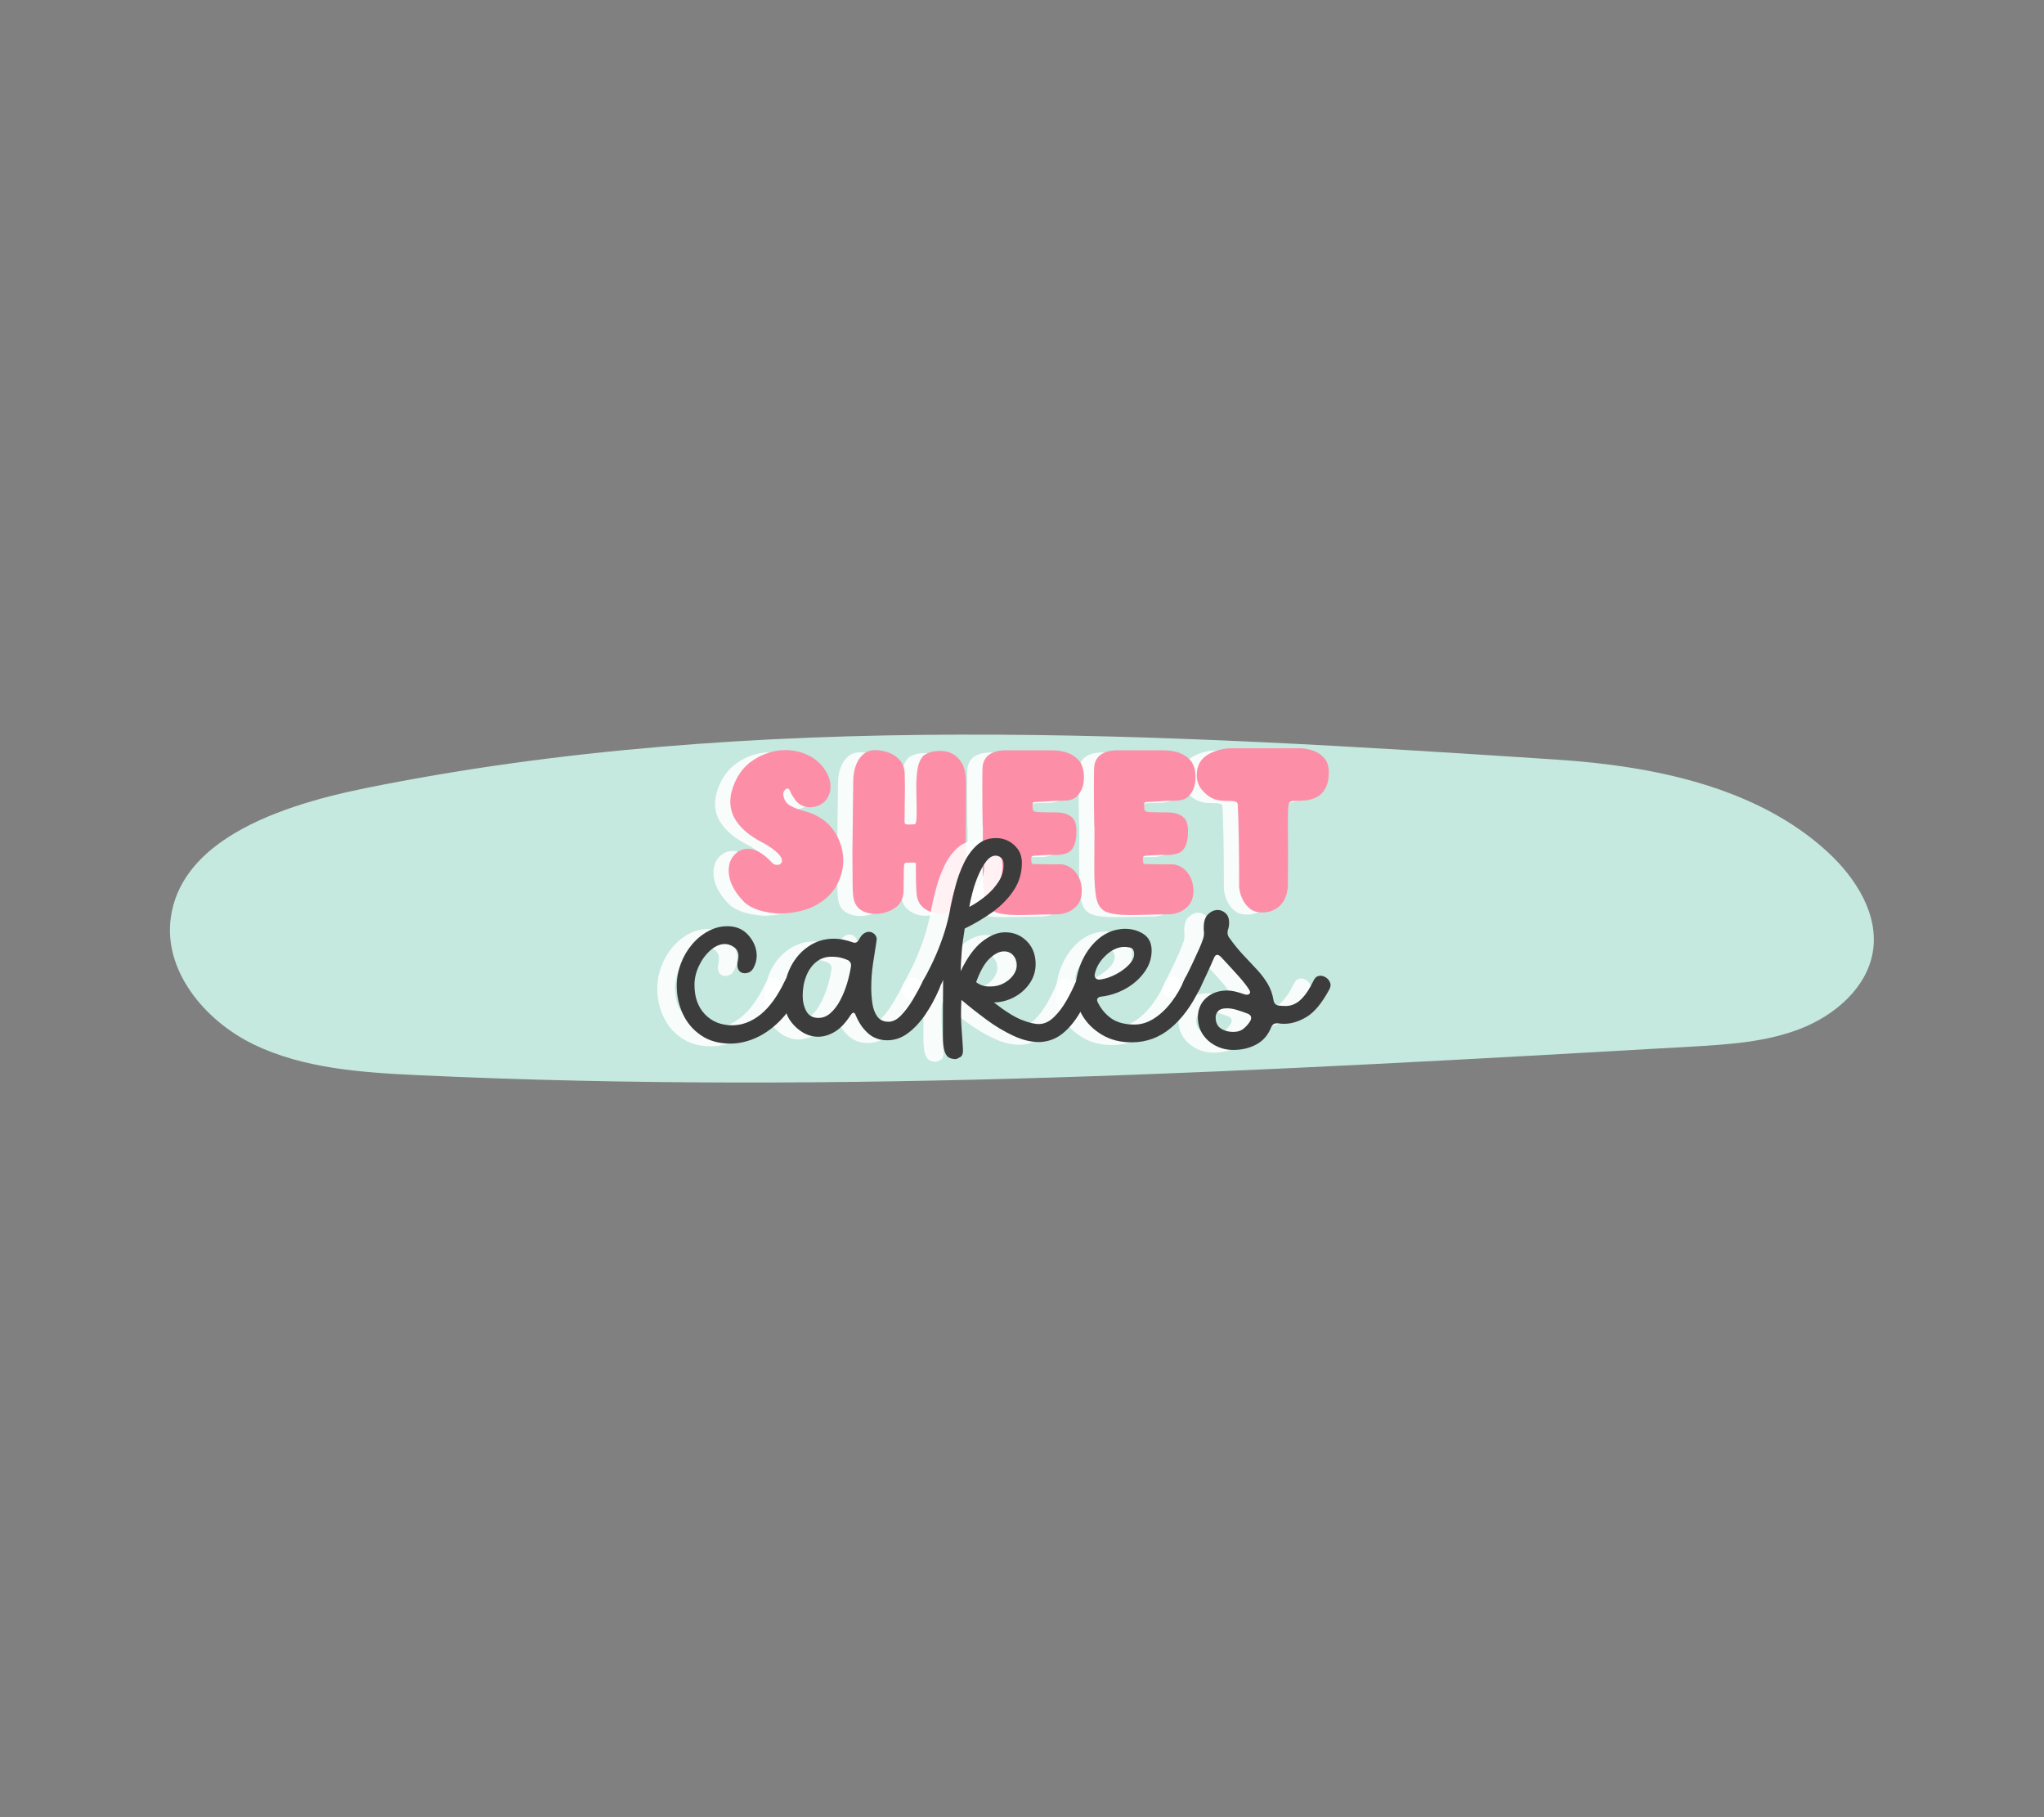 <svg version="1.2" preserveAspectRatio="xMidYMid meet" height="960" viewBox="0 0 810 720" zoomAndPan="magnify" width="1080" xmlns:xlink="http://www.w3.org/1999/xlink" xmlns="http://www.w3.org/2000/svg"><rect x="0" y="0" width="810" height="720" fill="#808080" stroke="none"/><defs><clipPath id="f1adc51528"><path d="M 67.07 291.062 L 742.82 291.062 L 742.82 429 L 67.07 429 Z M 67.07 291.062"></path></clipPath></defs><g id="cdfdc2fc86"><g clip-path="url(#f1adc51528)" clip-rule="nonzero"><path d="M 90.25 331.828 C 105.617 321.852 126.375 316 144.953 312.254 C 298.949 281.086 460.66 290.684 617.059 300.984 C 655.773 303.52 696.457 312.039 724.199 337.516 C 735.633 348.031 744.719 362.617 742.129 377.418 C 739.703 391.25 727.438 402.113 713.66 407.531 C 699.883 412.953 684.648 413.867 669.711 414.73 C 501.855 424.301 333.566 433.898 165.605 426 C 143.309 424.949 120.281 423.414 100.465 413.789 C 80.652 404.164 64.77 384.293 67.684 363.559 C 69.598 349.836 78.305 339.566 90.25 331.828 Z M 90.25 331.828" style="stroke:none;fill-rule:nonzero;fill:#c5e8df;fill-opacity:1;"></path></g><g style="fill:#ffffff;fill-opacity:0.878;"><g transform="translate(282.246, 361.67)"><path d="M 20.422 1.188 C 26.305 1.031 31.125 -0.055 34.875 -2.078 C 38.633 -4.109 41.406 -6.723 43.188 -9.922 C 44.977 -13.129 45.875 -16.441 45.875 -19.859 C 45.875 -23.805 44.77 -27.539 42.562 -31.062 C 39.883 -35.258 35.785 -38.07 30.266 -39.5 C 28.328 -39.969 26.516 -40.676 24.828 -41.625 C 23.148 -42.57 22.234 -44.145 22.078 -46.344 C 22.129 -46.875 22.336 -47.348 22.703 -47.766 C 23.066 -48.191 23.438 -48.406 23.812 -48.406 C 24.281 -48.301 24.645 -47.879 24.906 -47.141 C 25.164 -46.398 25.82 -45.297 26.875 -43.828 C 28.301 -41.93 30.273 -40.984 32.797 -40.984 C 34.211 -40.984 35.562 -41.328 36.844 -42.016 C 38.133 -42.703 39.117 -43.688 39.797 -44.969 C 40.484 -46.258 40.828 -47.613 40.828 -49.031 C 40.828 -51.188 40.18 -53.301 38.891 -55.375 C 37.609 -57.445 35.891 -59.195 33.734 -60.625 C 30.422 -62.613 26.82 -63.609 22.938 -63.609 C 18.469 -63.609 14.195 -62.27 10.125 -59.594 C 6.051 -56.914 3.227 -52.816 1.656 -47.297 C 1.289 -45.828 1.109 -44.461 1.109 -43.203 C 1.109 -36.629 5.625 -31.082 14.656 -26.562 C 15.656 -25.988 16.344 -25.566 16.719 -25.297 C 19.969 -23.098 21.594 -21.258 21.594 -19.781 C 21.594 -19.258 21.395 -18.852 21 -18.562 C 20.613 -18.27 20.156 -18.125 19.625 -18.125 C 18.844 -18.125 18.133 -18.469 17.5 -19.156 C 14.133 -22.727 11.035 -24.516 8.203 -24.516 C 6.047 -24.516 4.219 -23.711 2.719 -22.109 C 1.219 -20.504 0.469 -18.414 0.469 -15.844 C 0.469 -11.75 2.52 -7.598 6.625 -3.391 C 9.039 -1.18 12.613 0.234 17.344 0.859 C 19.07 1.078 20.098 1.188 20.422 1.188 Z M 20.422 1.188" style="stroke:none"></path></g></g><g style="fill:#ffffff;fill-opacity:0.878;"><g transform="translate(329.385, 361.67)"><path d="M 11.594 1.266 C 14.113 1.266 16.516 0.582 18.797 -0.781 C 21.086 -2.156 22.363 -4.336 22.625 -7.328 C 22.676 -9.898 22.703 -12.051 22.703 -13.781 C 22.703 -15.52 22.738 -16.82 22.812 -17.688 C 22.895 -18.562 23.145 -19 23.562 -19 L 26.406 -19.078 C 26.875 -19.078 27.176 -19.035 27.312 -18.953 C 27.445 -18.879 27.516 -18.738 27.516 -18.531 L 27.516 -15.844 C 27.516 -11.27 27.645 -7.93 27.906 -5.828 C 28.32 -3.516 29.445 -1.766 31.281 -0.578 C 33.125 0.598 35.176 1.188 37.438 1.188 C 39.02 1.188 40.57 0.844 42.094 0.156 C 45.457 -1.312 47.141 -3.961 47.141 -7.797 C 47.141 -16.578 47.191 -23.754 47.297 -29.328 C 47.348 -34.055 47.375 -41.125 47.375 -50.531 C 47.375 -53.895 46.848 -56.492 45.797 -58.328 C 43.91 -61.641 40.992 -63.297 37.047 -63.297 C 35.473 -63.297 34.066 -63.07 32.828 -62.625 C 31.598 -62.176 30.742 -61.691 30.266 -61.172 C 29.109 -59.703 28.383 -57.875 28.094 -55.688 C 27.812 -53.508 27.672 -51.422 27.672 -49.422 L 27.828 -38.938 C 27.828 -35.789 27.562 -34.219 27.031 -34.219 L 24.594 -34.125 C 23.852 -34.125 23.406 -34.219 23.25 -34.406 C 23.094 -34.594 23.016 -34.973 23.016 -35.547 L 23.172 -48.953 L 23.094 -53.844 C 23.094 -56.156 22.488 -58.031 21.281 -59.469 C 20.07 -60.914 18.562 -61.969 16.75 -62.625 C 14.938 -63.281 13.133 -63.609 11.344 -63.609 C 8.82 -63.609 6.773 -62.52 5.203 -60.344 C 3.629 -58.164 2.789 -55.234 2.688 -51.547 L 2.359 -22.625 C 2.41 -19.414 2.438 -15.523 2.438 -10.953 C 2.438 -8.328 2.566 -6.273 2.828 -4.797 C 3.098 -3.328 3.758 -2.047 4.812 -0.953 C 6.539 0.523 8.801 1.266 11.594 1.266 Z M 11.594 1.266" style="stroke:none"></path></g></g><g style="fill:#ffffff;fill-opacity:0.878;"><g transform="translate(380.938, 361.67)"><path d="M 16.469 1.734 C 18.727 1.734 21.383 1.68 24.438 1.578 C 26.645 1.523 29.086 1.484 31.766 1.453 C 34.441 1.43 36.766 0.617 38.734 -0.984 C 40.711 -2.586 41.703 -4.832 41.703 -7.719 C 41.703 -10.613 40.953 -13.031 39.453 -14.969 C 37.953 -16.914 36.047 -18.047 33.734 -18.359 C 28.953 -18.359 25.195 -18.391 22.469 -18.453 C 22.102 -18.504 21.879 -18.688 21.797 -19 C 21.711 -19.312 21.672 -19.734 21.672 -20.266 C 21.672 -20.785 21.723 -21.148 21.828 -21.359 C 21.941 -21.566 22.234 -21.695 22.703 -21.75 C 23.172 -21.801 23.957 -21.859 25.062 -21.922 L 28.688 -22.078 C 29.375 -22.078 30.332 -22.078 31.562 -22.078 C 32.801 -22.078 34.051 -22.258 35.312 -22.625 C 38.156 -23.469 39.578 -26.438 39.578 -31.531 C 39.578 -33.738 39.156 -35.367 38.312 -36.422 C 36.895 -38.098 34.582 -38.938 31.375 -38.938 C 27.906 -38.938 25.617 -38.973 24.516 -39.047 C 23.41 -39.129 22.754 -39.301 22.547 -39.562 C 22.336 -39.832 22.234 -40.227 22.234 -40.75 L 22.234 -41.062 L 22.156 -42.328 C 22.156 -42.691 22.391 -42.93 22.859 -43.047 C 23.91 -43.047 25.461 -43.125 27.516 -43.281 C 30.191 -43.488 32.555 -43.594 34.609 -43.594 C 36.973 -43.594 38.734 -44.195 39.891 -45.406 C 41.672 -47.301 42.562 -49.742 42.562 -52.734 C 42.562 -55.516 41.957 -57.695 40.75 -59.281 C 38.438 -62.113 34.758 -63.531 29.719 -63.531 L 10.797 -63.531 C 5.754 -63.219 2.969 -61.145 2.438 -57.312 C 2.332 -56.469 2.281 -53.812 2.281 -49.344 C 2.281 -46.926 2.289 -44.457 2.312 -41.938 C 2.344 -39.414 2.367 -37.285 2.391 -35.547 C 2.422 -33.816 2.461 -32.953 2.516 -32.953 L 2.438 -16.875 C 2.438 -11.457 2.723 -7.422 3.297 -4.766 C 3.879 -2.109 5.172 -0.363 7.172 0.469 C 9.172 1.312 12.27 1.734 16.469 1.734 Z M 16.469 1.734" style="stroke:none"></path></g></g><g style="fill:#ffffff;fill-opacity:0.878;"><g transform="translate(425.16, 361.67)"><path d="M 16.469 1.734 C 18.727 1.734 21.383 1.68 24.438 1.578 C 26.645 1.523 29.086 1.484 31.766 1.453 C 34.441 1.43 36.766 0.617 38.734 -0.984 C 40.711 -2.586 41.703 -4.832 41.703 -7.719 C 41.703 -10.613 40.953 -13.031 39.453 -14.969 C 37.953 -16.914 36.047 -18.047 33.734 -18.359 C 28.953 -18.359 25.195 -18.391 22.469 -18.453 C 22.102 -18.504 21.879 -18.688 21.797 -19 C 21.711 -19.312 21.672 -19.734 21.672 -20.266 C 21.672 -20.785 21.723 -21.148 21.828 -21.359 C 21.941 -21.566 22.234 -21.695 22.703 -21.75 C 23.172 -21.801 23.957 -21.859 25.062 -21.922 L 28.688 -22.078 C 29.375 -22.078 30.332 -22.078 31.562 -22.078 C 32.801 -22.078 34.051 -22.258 35.312 -22.625 C 38.156 -23.469 39.578 -26.438 39.578 -31.531 C 39.578 -33.738 39.156 -35.367 38.312 -36.422 C 36.895 -38.098 34.582 -38.938 31.375 -38.938 C 27.906 -38.938 25.617 -38.973 24.516 -39.047 C 23.41 -39.129 22.754 -39.301 22.547 -39.562 C 22.336 -39.832 22.234 -40.227 22.234 -40.75 L 22.234 -41.062 L 22.156 -42.328 C 22.156 -42.691 22.391 -42.93 22.859 -43.047 C 23.91 -43.047 25.461 -43.125 27.516 -43.281 C 30.191 -43.488 32.555 -43.594 34.609 -43.594 C 36.973 -43.594 38.734 -44.195 39.891 -45.406 C 41.672 -47.301 42.562 -49.742 42.562 -52.734 C 42.562 -55.516 41.957 -57.695 40.75 -59.281 C 38.438 -62.113 34.758 -63.531 29.719 -63.531 L 10.797 -63.531 C 5.754 -63.219 2.969 -61.145 2.438 -57.312 C 2.332 -56.469 2.281 -53.812 2.281 -49.344 C 2.281 -46.926 2.289 -44.457 2.312 -41.938 C 2.344 -39.414 2.367 -37.285 2.391 -35.547 C 2.422 -33.816 2.461 -32.953 2.516 -32.953 L 2.438 -16.875 C 2.438 -11.457 2.723 -7.422 3.297 -4.766 C 3.879 -2.109 5.172 -0.363 7.172 0.469 C 9.172 1.312 12.27 1.734 16.469 1.734 Z M 16.469 1.734" style="stroke:none"></path></g></g><g style="fill:#ffffff;fill-opacity:0.878;"><g transform="translate(469.382, 361.67)"><path d="M 24.75 0.703 C 27.645 0.703 30.023 -0.227 31.891 -2.094 C 33.754 -3.957 34.766 -6.57 34.922 -9.938 L 35 -22.625 L 34.922 -34.219 C 34.922 -38.102 35 -40.598 35.156 -41.703 C 35.207 -42.379 35.414 -42.836 35.781 -43.078 C 36.156 -43.316 36.445 -43.438 36.656 -43.438 C 38.176 -43.438 39.844 -43.516 41.656 -43.672 C 43.469 -43.828 45.062 -44.273 46.438 -45.016 C 49.582 -46.848 51.156 -50.078 51.156 -54.703 C 51.156 -57.391 50.445 -59.426 49.031 -60.812 C 47.613 -62.207 46.035 -63.141 44.297 -63.609 C 42.566 -64.086 41.176 -64.328 40.125 -64.328 L 12.688 -64.328 C 9.906 -64.328 7.227 -63.75 4.656 -62.594 C 0.758 -60.852 -1.188 -57.859 -1.188 -53.609 C -1.188 -51.348 -0.453 -49.375 1.016 -47.688 C 2.492 -46.008 3.992 -44.879 5.516 -44.297 C 6.305 -43.984 7.172 -43.758 8.109 -43.625 C 9.055 -43.5 10.531 -43.438 12.531 -43.438 C 13.062 -43.438 13.602 -43.359 14.156 -43.203 C 14.707 -43.047 15.008 -42.648 15.062 -42.016 C 15.426 -34.867 15.609 -25.066 15.609 -12.609 L 15.609 -9.141 C 15.609 -9.086 15.711 -8.547 15.922 -7.516 C 16.129 -6.492 16.547 -5.352 17.172 -4.094 C 17.805 -2.832 18.727 -1.719 19.938 -0.75 C 21.145 0.219 22.75 0.703 24.75 0.703 Z M 24.75 0.703" style="stroke:none"></path></g></g><g style="fill:#fc8fa7;fill-opacity:1;"><g transform="translate(288.296, 360.819)"><path d="M 20.422 1.188 C 26.305 1.031 31.125 -0.055 34.875 -2.078 C 38.633 -4.109 41.406 -6.723 43.188 -9.922 C 44.977 -13.129 45.875 -16.441 45.875 -19.859 C 45.875 -23.805 44.77 -27.539 42.562 -31.062 C 39.883 -35.258 35.785 -38.07 30.266 -39.5 C 28.328 -39.969 26.516 -40.676 24.828 -41.625 C 23.148 -42.57 22.234 -44.145 22.078 -46.344 C 22.129 -46.875 22.336 -47.348 22.703 -47.766 C 23.066 -48.191 23.438 -48.406 23.812 -48.406 C 24.281 -48.301 24.645 -47.879 24.906 -47.141 C 25.164 -46.398 25.82 -45.297 26.875 -43.828 C 28.301 -41.93 30.273 -40.984 32.797 -40.984 C 34.211 -40.984 35.562 -41.328 36.844 -42.016 C 38.133 -42.703 39.117 -43.688 39.797 -44.969 C 40.484 -46.258 40.828 -47.613 40.828 -49.031 C 40.828 -51.188 40.18 -53.301 38.891 -55.375 C 37.609 -57.445 35.891 -59.195 33.734 -60.625 C 30.422 -62.613 26.82 -63.609 22.938 -63.609 C 18.469 -63.609 14.195 -62.27 10.125 -59.594 C 6.051 -56.914 3.227 -52.816 1.656 -47.297 C 1.289 -45.828 1.109 -44.461 1.109 -43.203 C 1.109 -36.629 5.625 -31.082 14.656 -26.562 C 15.656 -25.988 16.344 -25.566 16.719 -25.297 C 19.969 -23.098 21.594 -21.258 21.594 -19.781 C 21.594 -19.258 21.395 -18.852 21 -18.562 C 20.613 -18.27 20.156 -18.125 19.625 -18.125 C 18.844 -18.125 18.133 -18.469 17.5 -19.156 C 14.133 -22.727 11.035 -24.516 8.203 -24.516 C 6.047 -24.516 4.219 -23.711 2.719 -22.109 C 1.219 -20.504 0.469 -18.414 0.469 -15.844 C 0.469 -11.75 2.52 -7.598 6.625 -3.391 C 9.039 -1.18 12.613 0.234 17.344 0.859 C 19.07 1.078 20.098 1.188 20.422 1.188 Z M 20.422 1.188" style="stroke:none"></path></g></g><g style="fill:#fc8fa7;fill-opacity:1;"><g transform="translate(335.435, 360.819)"><path d="M 11.594 1.266 C 14.113 1.266 16.516 0.582 18.797 -0.781 C 21.086 -2.156 22.363 -4.336 22.625 -7.328 C 22.676 -9.898 22.703 -12.051 22.703 -13.781 C 22.703 -15.52 22.738 -16.82 22.812 -17.688 C 22.895 -18.562 23.145 -19 23.562 -19 L 26.406 -19.078 C 26.875 -19.078 27.176 -19.035 27.312 -18.953 C 27.445 -18.879 27.516 -18.738 27.516 -18.531 L 27.516 -15.844 C 27.516 -11.27 27.645 -7.93 27.906 -5.828 C 28.32 -3.516 29.445 -1.766 31.281 -0.578 C 33.125 0.598 35.176 1.188 37.438 1.188 C 39.02 1.188 40.57 0.844 42.094 0.156 C 45.457 -1.312 47.141 -3.961 47.141 -7.797 C 47.141 -16.578 47.191 -23.754 47.297 -29.328 C 47.348 -34.055 47.375 -41.125 47.375 -50.531 C 47.375 -53.895 46.848 -56.492 45.797 -58.328 C 43.91 -61.641 40.992 -63.297 37.047 -63.297 C 35.473 -63.297 34.066 -63.07 32.828 -62.625 C 31.598 -62.176 30.742 -61.691 30.266 -61.172 C 29.109 -59.703 28.383 -57.875 28.094 -55.688 C 27.812 -53.508 27.672 -51.422 27.672 -49.422 L 27.828 -38.938 C 27.828 -35.789 27.562 -34.219 27.031 -34.219 L 24.594 -34.125 C 23.852 -34.125 23.406 -34.219 23.25 -34.406 C 23.094 -34.594 23.016 -34.973 23.016 -35.547 L 23.172 -48.953 L 23.094 -53.844 C 23.094 -56.156 22.488 -58.031 21.281 -59.469 C 20.07 -60.914 18.562 -61.969 16.75 -62.625 C 14.938 -63.281 13.133 -63.609 11.344 -63.609 C 8.82 -63.609 6.773 -62.52 5.203 -60.344 C 3.629 -58.164 2.789 -55.234 2.688 -51.547 L 2.359 -22.625 C 2.41 -19.414 2.438 -15.523 2.438 -10.953 C 2.438 -8.328 2.566 -6.273 2.828 -4.797 C 3.098 -3.328 3.758 -2.047 4.812 -0.953 C 6.539 0.523 8.801 1.266 11.594 1.266 Z M 11.594 1.266" style="stroke:none"></path></g></g><g style="fill:#fc8fa7;fill-opacity:1;"><g transform="translate(386.988, 360.819)"><path d="M 16.469 1.734 C 18.727 1.734 21.383 1.68 24.438 1.578 C 26.645 1.523 29.086 1.484 31.766 1.453 C 34.441 1.43 36.766 0.617 38.734 -0.984 C 40.711 -2.586 41.703 -4.832 41.703 -7.719 C 41.703 -10.613 40.953 -13.031 39.453 -14.969 C 37.953 -16.914 36.047 -18.047 33.734 -18.359 C 28.953 -18.359 25.195 -18.391 22.469 -18.453 C 22.102 -18.504 21.879 -18.688 21.797 -19 C 21.711 -19.312 21.672 -19.734 21.672 -20.266 C 21.672 -20.785 21.723 -21.148 21.828 -21.359 C 21.941 -21.566 22.234 -21.695 22.703 -21.75 C 23.172 -21.801 23.957 -21.859 25.062 -21.922 L 28.688 -22.078 C 29.375 -22.078 30.332 -22.078 31.562 -22.078 C 32.801 -22.078 34.051 -22.258 35.312 -22.625 C 38.156 -23.469 39.578 -26.438 39.578 -31.531 C 39.578 -33.738 39.156 -35.367 38.312 -36.422 C 36.895 -38.098 34.582 -38.938 31.375 -38.938 C 27.906 -38.938 25.617 -38.973 24.516 -39.047 C 23.41 -39.129 22.754 -39.301 22.547 -39.562 C 22.336 -39.832 22.234 -40.227 22.234 -40.75 L 22.234 -41.062 L 22.156 -42.328 C 22.156 -42.691 22.391 -42.93 22.859 -43.047 C 23.91 -43.047 25.461 -43.125 27.516 -43.281 C 30.191 -43.488 32.555 -43.594 34.609 -43.594 C 36.973 -43.594 38.734 -44.195 39.891 -45.406 C 41.672 -47.301 42.562 -49.742 42.562 -52.734 C 42.562 -55.516 41.957 -57.695 40.75 -59.281 C 38.438 -62.113 34.758 -63.531 29.719 -63.531 L 10.797 -63.531 C 5.754 -63.219 2.969 -61.145 2.438 -57.312 C 2.332 -56.469 2.281 -53.812 2.281 -49.344 C 2.281 -46.926 2.289 -44.457 2.312 -41.938 C 2.344 -39.414 2.367 -37.285 2.391 -35.547 C 2.422 -33.816 2.461 -32.953 2.516 -32.953 L 2.438 -16.875 C 2.438 -11.457 2.723 -7.422 3.297 -4.766 C 3.879 -2.109 5.172 -0.363 7.172 0.469 C 9.172 1.312 12.27 1.734 16.469 1.734 Z M 16.469 1.734" style="stroke:none"></path></g></g><g style="fill:#fc8fa7;fill-opacity:1;"><g transform="translate(431.21, 360.819)"><path d="M 16.469 1.734 C 18.727 1.734 21.383 1.68 24.438 1.578 C 26.645 1.523 29.086 1.484 31.766 1.453 C 34.441 1.43 36.766 0.617 38.734 -0.984 C 40.711 -2.586 41.703 -4.832 41.703 -7.719 C 41.703 -10.613 40.953 -13.031 39.453 -14.969 C 37.953 -16.914 36.047 -18.047 33.734 -18.359 C 28.953 -18.359 25.195 -18.391 22.469 -18.453 C 22.102 -18.504 21.879 -18.688 21.797 -19 C 21.711 -19.312 21.672 -19.734 21.672 -20.266 C 21.672 -20.785 21.723 -21.148 21.828 -21.359 C 21.941 -21.566 22.234 -21.695 22.703 -21.75 C 23.172 -21.801 23.957 -21.859 25.062 -21.922 L 28.688 -22.078 C 29.375 -22.078 30.332 -22.078 31.562 -22.078 C 32.801 -22.078 34.051 -22.258 35.312 -22.625 C 38.156 -23.469 39.578 -26.438 39.578 -31.531 C 39.578 -33.738 39.156 -35.367 38.312 -36.422 C 36.895 -38.098 34.582 -38.938 31.375 -38.938 C 27.906 -38.938 25.617 -38.973 24.516 -39.047 C 23.41 -39.129 22.754 -39.301 22.547 -39.562 C 22.336 -39.832 22.234 -40.227 22.234 -40.75 L 22.234 -41.062 L 22.156 -42.328 C 22.156 -42.691 22.391 -42.93 22.859 -43.047 C 23.91 -43.047 25.461 -43.125 27.516 -43.281 C 30.191 -43.488 32.555 -43.594 34.609 -43.594 C 36.973 -43.594 38.734 -44.195 39.891 -45.406 C 41.672 -47.301 42.562 -49.742 42.562 -52.734 C 42.562 -55.516 41.957 -57.695 40.75 -59.281 C 38.438 -62.113 34.758 -63.531 29.719 -63.531 L 10.797 -63.531 C 5.754 -63.219 2.969 -61.145 2.438 -57.312 C 2.332 -56.469 2.281 -53.812 2.281 -49.344 C 2.281 -46.926 2.289 -44.457 2.312 -41.938 C 2.344 -39.414 2.367 -37.285 2.391 -35.547 C 2.422 -33.816 2.461 -32.953 2.516 -32.953 L 2.438 -16.875 C 2.438 -11.457 2.723 -7.422 3.297 -4.766 C 3.879 -2.109 5.172 -0.363 7.172 0.469 C 9.172 1.312 12.27 1.734 16.469 1.734 Z M 16.469 1.734" style="stroke:none"></path></g></g><g style="fill:#fc8fa7;fill-opacity:1;"><g transform="translate(475.432, 360.819)"><path d="M 24.75 0.703 C 27.645 0.703 30.023 -0.227 31.891 -2.094 C 33.754 -3.957 34.766 -6.57 34.922 -9.938 L 35 -22.625 L 34.922 -34.219 C 34.922 -38.102 35 -40.598 35.156 -41.703 C 35.207 -42.379 35.414 -42.836 35.781 -43.078 C 36.156 -43.316 36.445 -43.438 36.656 -43.438 C 38.176 -43.438 39.844 -43.516 41.656 -43.672 C 43.469 -43.828 45.062 -44.273 46.438 -45.016 C 49.582 -46.848 51.156 -50.078 51.156 -54.703 C 51.156 -57.391 50.445 -59.426 49.031 -60.812 C 47.613 -62.207 46.035 -63.141 44.297 -63.609 C 42.566 -64.086 41.176 -64.328 40.125 -64.328 L 12.688 -64.328 C 9.906 -64.328 7.227 -63.75 4.656 -62.594 C 0.758 -60.852 -1.188 -57.859 -1.188 -53.609 C -1.188 -51.348 -0.453 -49.375 1.016 -47.688 C 2.492 -46.008 3.992 -44.879 5.516 -44.297 C 6.305 -43.984 7.172 -43.758 8.109 -43.625 C 9.055 -43.5 10.531 -43.438 12.531 -43.438 C 13.062 -43.438 13.602 -43.359 14.156 -43.203 C 14.707 -43.047 15.008 -42.648 15.062 -42.016 C 15.426 -34.867 15.609 -25.066 15.609 -12.609 L 15.609 -9.141 C 15.609 -9.086 15.711 -8.547 15.922 -7.516 C 16.129 -6.492 16.547 -5.352 17.172 -4.094 C 17.805 -2.832 18.727 -1.719 19.938 -0.75 C 21.145 0.219 22.75 0.703 24.75 0.703 Z M 24.75 0.703" style="stroke:none"></path></g></g><g style="fill:#ffffff;fill-opacity:0.878;"><g transform="translate(263.063, 411.153)"><path d="M 40.25 -21.438 C 40.852 -22.781 41.609 -23.582 42.516 -23.844 C 43.422 -24.113 44.258 -24.016 45.031 -23.547 C 45.801 -23.078 46.352 -22.352 46.688 -21.375 C 47.031 -20.406 46.93 -19.316 46.391 -18.109 C 44.379 -13.348 41.863 -9.375 38.844 -6.188 C 35.82 -3 32.566 -0.602 29.078 1 C 25.598 2.613 22.113 3.422 18.625 3.422 C 14.062 3.422 10.188 2.328 7 0.141 C 3.812 -2.035 1.414 -4.867 -0.188 -8.359 C -1.801 -11.848 -2.609 -15.535 -2.609 -19.422 C -2.609 -22.441 -2.07 -25.375 -1 -28.219 C 0.07 -31.07 1.547 -33.609 3.422 -35.828 C 5.297 -38.047 7.441 -39.805 9.859 -41.109 C 12.273 -42.422 14.789 -43.078 17.406 -43.078 C 18.613 -43.078 19.723 -42.941 20.734 -42.672 C 23.078 -42.066 25.051 -40.656 26.656 -38.438 C 28.27 -36.227 29.078 -33.848 29.078 -31.297 C 29.078 -29.816 28.691 -28.305 27.922 -26.766 C 27.148 -25.223 25.961 -24.453 24.359 -24.453 C 23.422 -24.453 22.68 -24.77 22.141 -25.406 C 21.598 -26.051 21.363 -26.973 21.438 -28.172 C 21.438 -28.172 21.469 -28.406 21.531 -28.875 C 21.602 -29.352 21.672 -29.789 21.734 -30.188 C 21.805 -30.395 21.844 -30.734 21.844 -31.203 C 21.844 -32.805 21.238 -34.016 20.031 -34.828 C 18.82 -35.629 17.645 -36.031 16.5 -36.031 C 14.562 -36.031 12.648 -35.207 10.766 -33.562 C 8.891 -31.914 7.363 -29.852 6.188 -27.375 C 5.008 -24.895 4.422 -22.379 4.422 -19.828 C 4.422 -14.93 5.812 -11.039 8.594 -8.156 C 11.383 -5.27 14.961 -3.828 19.328 -3.828 C 23.285 -3.828 27.039 -5.25 30.594 -8.094 C 34.145 -10.945 37.363 -15.395 40.25 -21.438 Z M 40.25 -21.438" style="stroke:none"></path></g></g><g style="fill:#ffffff;fill-opacity:0.878;"><g transform="translate(306.24, 411.153)"><path d="M 51.828 -21.438 C 52.43 -22.707 53.203 -23.492 54.141 -23.797 C 55.078 -24.098 55.945 -24.031 56.75 -23.594 C 57.562 -23.164 58.133 -22.461 58.469 -21.484 C 58.801 -20.516 58.703 -19.391 58.172 -18.109 C 56.629 -14.492 54.816 -11.156 52.734 -8.094 C 50.648 -5.039 48.348 -2.578 45.828 -0.703 C 43.316 1.172 40.586 2.109 37.641 2.109 C 34.617 2.109 32.082 1.188 30.031 -0.656 C 27.988 -2.5 26.398 -4.797 25.266 -7.547 C 24.723 -9.16 23.984 -9.227 23.047 -7.75 C 21.035 -4.664 18.938 -2.484 16.75 -1.203 C 14.57 0.066 12.41 0.703 10.266 0.703 C 7.785 0.703 5.469 -0.051 3.312 -1.562 C 1.164 -3.07 -0.504 -4.93 -1.703 -7.141 C -2.047 -7.816 -2.316 -8.586 -2.516 -9.453 C -2.785 -10.535 -2.969 -11.594 -3.062 -12.625 C -3.164 -13.664 -3.219 -14.723 -3.219 -15.797 C -3.219 -19.828 -2.363 -23.535 -0.656 -26.922 C 1.051 -30.305 3.398 -33.02 6.391 -35.062 C 9.379 -37.113 12.75 -38.141 16.5 -38.141 C 18.781 -38.141 21.234 -37.672 23.859 -36.734 C 24.992 -36.266 25.863 -36.633 26.469 -37.844 C 27.07 -38.977 27.707 -39.766 28.375 -40.203 C 29.051 -40.641 29.691 -40.859 30.297 -40.859 C 30.961 -40.859 31.547 -40.691 32.047 -40.359 C 32.555 -40.023 32.945 -39.586 33.219 -39.047 C 33.414 -38.641 33.492 -38.27 33.453 -37.938 C 33.422 -37.602 33.375 -37.203 33.312 -36.734 C 32.906 -34.316 32.469 -31.516 32 -28.328 C 31.531 -25.141 31.297 -21.969 31.297 -18.812 C 31.297 -16.664 31.445 -14.551 31.75 -12.469 C 32.051 -10.395 32.703 -8.672 33.703 -7.297 C 34.711 -5.922 36.191 -5.234 38.141 -5.234 C 39.816 -5.234 41.457 -6.055 43.062 -7.703 C 44.676 -9.348 46.238 -11.426 47.75 -13.938 C 49.258 -16.457 50.617 -18.957 51.828 -21.438 Z M 10.359 -6.75 C 12.109 -6.75 13.703 -7.383 15.141 -8.656 C 16.586 -9.926 17.863 -11.602 18.969 -13.688 C 20.07 -15.77 20.977 -17.984 21.688 -20.328 C 22.395 -22.68 22.914 -24.93 23.25 -27.078 C 23.445 -28.148 23.078 -28.988 22.141 -29.594 C 21.473 -29.926 20.582 -30.242 19.469 -30.547 C 18.363 -30.848 17.039 -31 15.5 -31 C 13.219 -31 11.219 -30.312 9.5 -28.938 C 7.789 -27.562 6.469 -25.695 5.531 -23.344 C 4.594 -21 4.125 -18.414 4.125 -15.594 C 4.125 -13.25 4.609 -11.188 5.578 -9.406 C 6.555 -7.633 8.148 -6.75 10.359 -6.75 Z M 10.359 -6.75" style="stroke:none"></path></g></g><g style="fill:#ffffff;fill-opacity:0.878;"><g transform="translate(360.991, 411.153)"><path d="M 60.781 -23.25 C 62.125 -23.25 63.129 -22.676 63.797 -21.531 C 64.473 -20.395 64.578 -19.254 64.109 -18.109 C 62.43 -14.422 60.617 -11.016 58.672 -7.891 C 56.723 -4.773 54.523 -2.258 52.078 -0.344 C 49.629 1.562 46.766 2.613 43.484 2.812 C 40.117 2.883 36.594 2.062 32.906 0.344 C 29.219 -1.363 25.613 -3.523 22.094 -6.141 C 18.57 -8.754 15.301 -11.336 12.281 -13.891 C 12.07 -9.992 12.066 -6.602 12.266 -3.719 C 12.473 -0.832 12.676 2.18 12.875 5.328 C 13.008 7.078 12.691 8.203 11.922 8.703 C 11.148 9.203 10.5 9.488 9.969 9.562 C 9.094 9.562 8.27 9.391 7.5 9.047 C 6.727 8.711 6.109 7.891 5.641 6.578 C 5.172 5.273 4.938 3.113 4.938 0.094 C 4.938 -2.582 4.938 -5.832 4.938 -9.656 C 4.938 -13.477 4.969 -17.539 5.031 -21.844 C 4.895 -21.438 4.676 -20.945 4.375 -20.375 C 4.07 -19.812 3.723 -19.055 3.328 -18.109 C 2.516 -16.297 1.641 -15.254 0.703 -14.984 C -0.234 -14.723 -1.07 -14.926 -1.812 -15.594 C -2.551 -16.27 -3.051 -17.16 -3.312 -18.266 C -3.582 -19.367 -3.453 -20.426 -2.922 -21.438 C -0.773 -25.332 0.969 -28.852 2.312 -32 C 3.656 -35.156 4.781 -38.207 5.688 -41.156 C 6.594 -44.113 7.348 -47.203 7.953 -50.422 C 8.484 -53.172 9.164 -56.117 10 -59.266 C 10.844 -62.422 11.953 -65.41 13.328 -68.234 C 14.703 -71.055 16.41 -73.391 18.453 -75.234 C 20.504 -77.078 22.973 -78 25.859 -78 C 27.535 -78.062 29.16 -77.707 30.734 -76.938 C 32.316 -76.164 33.629 -75.039 34.672 -73.562 C 35.711 -72.094 36.234 -70.285 36.234 -68.141 C 36.234 -64.18 35.16 -60.57 33.016 -57.312 C 30.867 -54.062 28.066 -51.191 24.609 -48.703 C 21.148 -46.223 17.477 -44.047 13.594 -42.172 C 12.988 -38.547 12.582 -35.406 12.375 -32.75 C 12.176 -30.102 12.039 -27.609 11.969 -25.266 C 14.594 -30.691 17.43 -34.598 20.484 -36.984 C 23.535 -39.367 26.438 -40.594 29.188 -40.656 C 32.539 -40.789 35.426 -39.734 37.844 -37.484 C 40.258 -35.234 41.535 -32.301 41.672 -28.688 C 41.797 -25.801 41.086 -23.164 39.547 -20.781 C 38.004 -18.395 35.957 -16.5 33.406 -15.094 C 30.863 -13.688 28.113 -12.945 25.156 -12.875 C 29.52 -9.457 33.176 -7.16 36.125 -5.984 C 39.082 -4.816 41.43 -4.266 43.172 -4.328 C 45.18 -4.391 47.094 -5.289 48.906 -7.031 C 50.719 -8.781 52.379 -10.961 53.891 -13.578 C 55.398 -16.203 56.691 -18.82 57.766 -21.438 C 58.098 -22.176 58.531 -22.66 59.062 -22.891 C 59.602 -23.129 60.176 -23.25 60.781 -23.25 Z M 25.859 -71.047 C 24.523 -71.047 23.285 -70.305 22.141 -68.828 C 21.004 -67.359 19.961 -65.531 19.016 -63.344 C 18.078 -61.164 17.305 -58.922 16.703 -56.609 C 16.098 -54.297 15.66 -52.332 15.391 -50.719 C 17.672 -51.926 19.852 -53.383 21.938 -55.094 C 24.02 -56.812 25.727 -58.723 27.062 -60.828 C 28.406 -62.941 29.047 -65.176 28.984 -67.531 C 28.984 -68.801 28.645 -69.703 27.969 -70.234 C 27.301 -70.773 26.598 -71.047 25.859 -71.047 Z M 18.109 -20.938 C 19.723 -19.656 21.672 -19.082 23.953 -19.219 C 25.766 -19.219 27.457 -19.633 29.031 -20.469 C 30.613 -21.312 31.891 -22.406 32.859 -23.75 C 33.828 -25.094 34.281 -26.504 34.219 -27.984 C 34.145 -29.453 33.625 -30.691 32.656 -31.703 C 31.688 -32.711 30.43 -33.18 28.891 -33.109 C 27.211 -33.047 25.398 -32.109 23.453 -30.297 C 21.504 -28.484 19.723 -25.363 18.109 -20.938 Z M 18.109 -20.938" style="stroke:none"></path></g></g><g style="fill:#ffffff;fill-opacity:0.878;"><g transform="translate(421.68, 411.153)"><path d="M 19.016 2.922 C 14.523 2.922 10.602 1.914 7.25 -0.094 C 3.895 -2.113 1.312 -4.664 -0.5 -7.75 C -2.312 -10.832 -3.219 -14.02 -3.219 -17.312 C -3.219 -21.332 -2.445 -25.117 -0.906 -28.672 C 0.633 -32.234 2.711 -35.203 5.328 -37.578 C 7.953 -39.961 10.875 -41.391 14.094 -41.859 C 14.488 -41.93 14.867 -41.984 15.234 -42.016 C 15.609 -42.047 15.961 -42.062 16.297 -42.062 C 19.18 -42.062 21.68 -41.359 23.797 -39.953 C 25.91 -38.547 26.969 -36.363 26.969 -33.406 C 26.969 -30.32 25.992 -27.453 24.047 -24.797 C 22.109 -22.148 19.629 -19.988 16.609 -18.312 C 13.586 -16.633 10.398 -15.598 7.047 -15.203 C 6.305 -15.129 5.801 -14.891 5.531 -14.484 C 5.258 -14.086 5.297 -13.551 5.641 -12.875 C 6.984 -10.195 8.797 -8.066 11.078 -6.484 C 13.359 -4.91 16.41 -4.125 20.234 -4.125 C 22.848 -4.125 25.41 -4.926 27.922 -6.531 C 30.441 -8.145 32.738 -10.312 34.812 -13.031 C 36.895 -15.75 38.609 -18.719 39.953 -21.938 C 40.422 -23.082 41.109 -23.805 42.016 -24.109 C 42.922 -24.41 43.812 -24.359 44.688 -23.953 C 45.562 -23.547 46.164 -22.836 46.5 -21.828 C 46.832 -20.828 46.629 -19.586 45.891 -18.109 C 42.805 -11.609 39.016 -6.477 34.516 -2.719 C 30.023 1.039 24.859 2.922 19.016 2.922 Z M 7.141 -22.047 C 9.086 -22.379 11.051 -23.082 13.031 -24.156 C 15.008 -25.227 16.672 -26.469 18.016 -27.875 C 19.359 -29.281 20.031 -30.656 20.031 -32 C 20.031 -33.539 19.441 -34.426 18.266 -34.656 C 17.086 -34.895 16.031 -34.953 15.094 -34.828 C 12.75 -34.484 10.52 -33.254 8.406 -31.141 C 6.289 -29.035 4.961 -26.672 4.422 -24.047 C 4.297 -23.379 4.43 -22.844 4.828 -22.438 C 5.234 -22.039 5.805 -21.875 6.547 -21.938 C 6.68 -22.008 6.879 -22.047 7.141 -22.047 Z M 7.141 -22.047" style="stroke:none"></path></g></g><g style="fill:#ffffff;fill-opacity:0.878;"><g transform="translate(464.353, 411.153)"><path d="M 48.406 -21.438 C 48.945 -22.57 49.648 -23.223 50.516 -23.391 C 51.391 -23.566 52.242 -23.414 53.078 -22.938 C 53.922 -22.469 54.539 -21.797 54.938 -20.922 C 55.344 -20.055 55.281 -19.117 54.75 -18.109 C 51.863 -12.742 48.895 -9.117 45.844 -7.234 C 42.789 -5.359 39.785 -4.422 36.828 -4.422 C 36.359 -4.422 35.922 -4.438 35.516 -4.469 C 35.117 -4.508 34.688 -4.562 34.219 -4.625 C 33.008 -4.695 32.172 -4.195 31.703 -3.125 C 30.492 -0.031 28.547 2.25 25.859 3.719 C 23.18 5.195 20.098 5.938 16.609 5.938 C 14.117 5.938 11.801 5.379 9.656 4.266 C 7.508 3.16 5.797 1.641 4.516 -0.297 C 3.242 -2.242 2.609 -4.457 2.609 -6.938 C 2.609 -10.094 3.695 -12.66 5.875 -14.641 C 8.062 -16.617 10.867 -17.609 14.297 -17.609 C 16.035 -17.609 18.281 -17.109 21.031 -16.109 C 21.906 -15.836 22.562 -15.883 23 -16.25 C 23.438 -16.625 23.422 -17.176 22.953 -17.906 C 22.078 -19.32 20.75 -21.035 18.969 -23.047 C 17.188 -25.055 14.789 -27.672 11.781 -30.891 C 10.5 -32.172 9.555 -32.004 8.953 -30.391 C 7.879 -27.91 6.875 -25.68 5.938 -23.703 C 5 -21.723 4.129 -19.859 3.328 -18.109 C 2.723 -16.898 1.945 -16.145 1 -15.844 C 0.062 -15.539 -0.82 -15.57 -1.656 -15.938 C -2.5 -16.312 -3.086 -16.984 -3.422 -17.953 C -3.754 -18.93 -3.586 -20.094 -2.922 -21.438 C -1.305 -24.656 -0.047 -27.238 0.859 -29.188 C 1.766 -31.133 2.52 -32.773 3.125 -34.109 C 3.727 -35.453 4.266 -36.832 4.734 -38.25 C 4.992 -39.113 5.094 -39.953 5.031 -40.766 C 4.969 -41.098 4.938 -41.43 4.938 -41.766 C 4.938 -42.098 4.938 -42.398 4.938 -42.672 C 4.938 -45.016 5.52 -46.738 6.688 -47.844 C 7.863 -48.957 9.125 -49.516 10.469 -49.516 C 11.602 -49.516 12.641 -49.094 13.578 -48.25 C 14.523 -47.414 15 -46.16 15 -44.484 C 15 -44.016 14.961 -43.547 14.891 -43.078 C 14.828 -42.609 14.695 -42.102 14.5 -41.562 C 14.227 -40.488 14.359 -39.551 14.891 -38.75 C 16.836 -36 18.785 -33.598 20.734 -31.547 C 22.68 -29.504 24.473 -27.594 26.109 -25.812 C 27.754 -24.031 29.145 -22.18 30.281 -20.266 C 31.426 -18.359 32.203 -16.164 32.609 -13.688 C 32.805 -12.539 33.441 -11.867 34.516 -11.672 C 34.984 -11.609 35.453 -11.555 35.922 -11.516 C 36.398 -11.484 36.875 -11.469 37.344 -11.469 C 39.625 -11.469 41.664 -12.336 43.469 -14.078 C 45.281 -15.828 46.926 -18.281 48.406 -21.438 Z M 16.609 -1.203 C 18.348 -1.203 19.77 -1.672 20.875 -2.609 C 21.988 -3.555 22.879 -4.633 23.547 -5.844 C 24.016 -7.051 23.613 -7.922 22.344 -8.453 C 20.938 -8.992 19.523 -9.477 18.109 -9.906 C 16.703 -10.344 15.363 -10.562 14.094 -10.562 C 12.477 -10.562 11.332 -10.191 10.656 -9.453 C 9.988 -8.723 9.656 -7.922 9.656 -7.047 C 9.656 -4.961 10.344 -3.469 11.719 -2.562 C 13.094 -1.656 14.723 -1.203 16.609 -1.203 Z M 16.609 -1.203" style="stroke:none"></path></g></g><g style="fill:#3d3c3c;fill-opacity:1;"><g transform="translate(270.788, 410.068)"><path d="M 40.25 -21.438 C 40.852 -22.781 41.609 -23.582 42.516 -23.844 C 43.422 -24.113 44.258 -24.016 45.031 -23.547 C 45.801 -23.078 46.352 -22.352 46.688 -21.375 C 47.031 -20.406 46.93 -19.316 46.391 -18.109 C 44.379 -13.348 41.863 -9.375 38.844 -6.188 C 35.82 -3 32.566 -0.602 29.078 1 C 25.598 2.613 22.113 3.422 18.625 3.422 C 14.062 3.422 10.188 2.328 7 0.141 C 3.812 -2.035 1.414 -4.867 -0.188 -8.359 C -1.801 -11.848 -2.609 -15.535 -2.609 -19.422 C -2.609 -22.441 -2.07 -25.375 -1 -28.219 C 0.07 -31.07 1.547 -33.609 3.422 -35.828 C 5.297 -38.047 7.441 -39.805 9.859 -41.109 C 12.273 -42.422 14.789 -43.078 17.406 -43.078 C 18.613 -43.078 19.723 -42.941 20.734 -42.672 C 23.078 -42.066 25.051 -40.656 26.656 -38.438 C 28.27 -36.227 29.078 -33.848 29.078 -31.297 C 29.078 -29.816 28.691 -28.305 27.922 -26.766 C 27.148 -25.223 25.961 -24.453 24.359 -24.453 C 23.422 -24.453 22.68 -24.77 22.141 -25.406 C 21.598 -26.051 21.363 -26.973 21.438 -28.172 C 21.438 -28.172 21.469 -28.406 21.531 -28.875 C 21.602 -29.352 21.672 -29.789 21.734 -30.188 C 21.805 -30.395 21.844 -30.734 21.844 -31.203 C 21.844 -32.805 21.238 -34.016 20.031 -34.828 C 18.82 -35.629 17.645 -36.031 16.5 -36.031 C 14.562 -36.031 12.648 -35.207 10.766 -33.562 C 8.891 -31.914 7.363 -29.852 6.188 -27.375 C 5.008 -24.895 4.422 -22.379 4.422 -19.828 C 4.422 -14.93 5.812 -11.039 8.594 -8.156 C 11.383 -5.27 14.961 -3.828 19.328 -3.828 C 23.285 -3.828 27.039 -5.25 30.594 -8.094 C 34.145 -10.945 37.363 -15.395 40.25 -21.438 Z M 40.25 -21.438" style="stroke:none"></path></g></g><g style="fill:#3d3c3c;fill-opacity:1;"><g transform="translate(313.964, 410.068)"><path d="M 51.828 -21.438 C 52.43 -22.707 53.203 -23.492 54.141 -23.797 C 55.078 -24.098 55.945 -24.031 56.75 -23.594 C 57.562 -23.164 58.133 -22.461 58.469 -21.484 C 58.801 -20.516 58.703 -19.391 58.172 -18.109 C 56.629 -14.492 54.816 -11.156 52.734 -8.094 C 50.648 -5.039 48.348 -2.578 45.828 -0.703 C 43.316 1.172 40.586 2.109 37.641 2.109 C 34.617 2.109 32.082 1.188 30.031 -0.656 C 27.988 -2.5 26.398 -4.797 25.266 -7.547 C 24.723 -9.16 23.984 -9.227 23.047 -7.75 C 21.035 -4.664 18.938 -2.484 16.75 -1.203 C 14.57 0.066 12.41 0.703 10.266 0.703 C 7.785 0.703 5.469 -0.051 3.312 -1.562 C 1.164 -3.07 -0.504 -4.93 -1.703 -7.141 C -2.047 -7.816 -2.316 -8.586 -2.516 -9.453 C -2.785 -10.535 -2.969 -11.594 -3.062 -12.625 C -3.164 -13.664 -3.219 -14.723 -3.219 -15.797 C -3.219 -19.828 -2.363 -23.535 -0.656 -26.922 C 1.051 -30.305 3.398 -33.02 6.391 -35.062 C 9.379 -37.113 12.75 -38.141 16.5 -38.141 C 18.781 -38.141 21.234 -37.672 23.859 -36.734 C 24.992 -36.266 25.863 -36.633 26.469 -37.844 C 27.07 -38.977 27.707 -39.766 28.375 -40.203 C 29.051 -40.641 29.691 -40.859 30.297 -40.859 C 30.961 -40.859 31.547 -40.691 32.047 -40.359 C 32.555 -40.023 32.945 -39.586 33.219 -39.047 C 33.414 -38.641 33.492 -38.27 33.453 -37.938 C 33.422 -37.602 33.375 -37.203 33.312 -36.734 C 32.906 -34.316 32.469 -31.516 32 -28.328 C 31.531 -25.141 31.297 -21.969 31.297 -18.812 C 31.297 -16.664 31.445 -14.551 31.75 -12.469 C 32.051 -10.395 32.703 -8.672 33.703 -7.297 C 34.711 -5.922 36.191 -5.234 38.141 -5.234 C 39.816 -5.234 41.457 -6.055 43.062 -7.703 C 44.676 -9.348 46.238 -11.426 47.75 -13.938 C 49.258 -16.457 50.617 -18.957 51.828 -21.438 Z M 10.359 -6.75 C 12.109 -6.75 13.703 -7.383 15.141 -8.656 C 16.586 -9.926 17.863 -11.602 18.969 -13.688 C 20.07 -15.77 20.977 -17.984 21.688 -20.328 C 22.395 -22.68 22.914 -24.93 23.25 -27.078 C 23.445 -28.148 23.078 -28.988 22.141 -29.594 C 21.473 -29.926 20.582 -30.242 19.469 -30.547 C 18.363 -30.848 17.039 -31 15.5 -31 C 13.219 -31 11.219 -30.312 9.5 -28.938 C 7.789 -27.562 6.469 -25.695 5.531 -23.344 C 4.594 -21 4.125 -18.414 4.125 -15.594 C 4.125 -13.25 4.609 -11.188 5.578 -9.406 C 6.555 -7.633 8.148 -6.75 10.359 -6.75 Z M 10.359 -6.75" style="stroke:none"></path></g></g><g style="fill:#3d3c3c;fill-opacity:1;"><g transform="translate(368.715, 410.068)"><path d="M 60.781 -23.25 C 62.125 -23.25 63.129 -22.676 63.797 -21.531 C 64.473 -20.395 64.578 -19.254 64.109 -18.109 C 62.43 -14.422 60.617 -11.016 58.672 -7.891 C 56.723 -4.773 54.523 -2.258 52.078 -0.344 C 49.629 1.562 46.766 2.613 43.484 2.812 C 40.117 2.883 36.594 2.062 32.906 0.344 C 29.219 -1.363 25.613 -3.523 22.094 -6.141 C 18.57 -8.754 15.301 -11.336 12.281 -13.891 C 12.07 -9.992 12.066 -6.602 12.266 -3.719 C 12.473 -0.832 12.676 2.18 12.875 5.328 C 13.008 7.078 12.691 8.203 11.922 8.703 C 11.148 9.203 10.5 9.488 9.969 9.562 C 9.094 9.562 8.27 9.391 7.5 9.047 C 6.727 8.711 6.109 7.891 5.641 6.578 C 5.172 5.273 4.938 3.113 4.938 0.094 C 4.938 -2.582 4.938 -5.832 4.938 -9.656 C 4.938 -13.477 4.969 -17.539 5.031 -21.844 C 4.895 -21.438 4.676 -20.945 4.375 -20.375 C 4.07 -19.812 3.723 -19.055 3.328 -18.109 C 2.516 -16.297 1.641 -15.254 0.703 -14.984 C -0.234 -14.723 -1.07 -14.926 -1.812 -15.594 C -2.551 -16.27 -3.051 -17.16 -3.312 -18.266 C -3.582 -19.367 -3.453 -20.426 -2.922 -21.438 C -0.773 -25.332 0.969 -28.852 2.312 -32 C 3.656 -35.156 4.781 -38.207 5.688 -41.156 C 6.594 -44.113 7.348 -47.203 7.953 -50.422 C 8.484 -53.172 9.164 -56.117 10 -59.266 C 10.844 -62.422 11.953 -65.41 13.328 -68.234 C 14.703 -71.055 16.41 -73.391 18.453 -75.234 C 20.504 -77.078 22.973 -78 25.859 -78 C 27.535 -78.062 29.16 -77.707 30.734 -76.938 C 32.316 -76.164 33.629 -75.039 34.672 -73.562 C 35.711 -72.094 36.234 -70.285 36.234 -68.141 C 36.234 -64.18 35.16 -60.57 33.016 -57.312 C 30.867 -54.062 28.066 -51.191 24.609 -48.703 C 21.148 -46.223 17.477 -44.047 13.594 -42.172 C 12.988 -38.547 12.582 -35.406 12.375 -32.75 C 12.176 -30.102 12.039 -27.609 11.969 -25.266 C 14.594 -30.691 17.43 -34.598 20.484 -36.984 C 23.535 -39.367 26.438 -40.594 29.188 -40.656 C 32.539 -40.789 35.426 -39.734 37.844 -37.484 C 40.258 -35.234 41.535 -32.301 41.672 -28.688 C 41.797 -25.801 41.086 -23.164 39.547 -20.781 C 38.004 -18.395 35.957 -16.5 33.406 -15.094 C 30.863 -13.688 28.113 -12.945 25.156 -12.875 C 29.52 -9.457 33.176 -7.16 36.125 -5.984 C 39.082 -4.816 41.43 -4.266 43.172 -4.328 C 45.18 -4.391 47.094 -5.289 48.906 -7.031 C 50.719 -8.781 52.379 -10.961 53.891 -13.578 C 55.398 -16.203 56.691 -18.82 57.766 -21.438 C 58.098 -22.176 58.531 -22.66 59.062 -22.891 C 59.602 -23.129 60.176 -23.25 60.781 -23.25 Z M 25.859 -71.047 C 24.523 -71.047 23.285 -70.305 22.141 -68.828 C 21.004 -67.359 19.961 -65.531 19.016 -63.344 C 18.078 -61.164 17.305 -58.922 16.703 -56.609 C 16.098 -54.297 15.66 -52.332 15.391 -50.719 C 17.672 -51.926 19.852 -53.383 21.938 -55.094 C 24.02 -56.812 25.727 -58.723 27.062 -60.828 C 28.406 -62.941 29.047 -65.176 28.984 -67.531 C 28.984 -68.801 28.645 -69.703 27.969 -70.234 C 27.301 -70.773 26.598 -71.047 25.859 -71.047 Z M 18.109 -20.938 C 19.723 -19.656 21.672 -19.082 23.953 -19.219 C 25.766 -19.219 27.457 -19.633 29.031 -20.469 C 30.613 -21.312 31.891 -22.406 32.859 -23.75 C 33.828 -25.094 34.281 -26.504 34.219 -27.984 C 34.145 -29.453 33.625 -30.691 32.656 -31.703 C 31.688 -32.711 30.43 -33.18 28.891 -33.109 C 27.211 -33.047 25.398 -32.109 23.453 -30.297 C 21.504 -28.484 19.723 -25.363 18.109 -20.938 Z M 18.109 -20.938" style="stroke:none"></path></g></g><g style="fill:#3d3c3c;fill-opacity:1;"><g transform="translate(429.404, 410.068)"><path d="M 19.016 2.922 C 14.523 2.922 10.602 1.914 7.25 -0.094 C 3.895 -2.113 1.312 -4.664 -0.5 -7.75 C -2.312 -10.832 -3.219 -14.02 -3.219 -17.312 C -3.219 -21.332 -2.445 -25.117 -0.906 -28.672 C 0.633 -32.234 2.711 -35.203 5.328 -37.578 C 7.953 -39.961 10.875 -41.391 14.094 -41.859 C 14.488 -41.93 14.867 -41.984 15.234 -42.016 C 15.609 -42.047 15.961 -42.062 16.297 -42.062 C 19.18 -42.062 21.68 -41.359 23.797 -39.953 C 25.91 -38.547 26.969 -36.363 26.969 -33.406 C 26.969 -30.32 25.992 -27.453 24.047 -24.797 C 22.109 -22.148 19.629 -19.988 16.609 -18.312 C 13.586 -16.633 10.398 -15.598 7.047 -15.203 C 6.305 -15.129 5.801 -14.891 5.531 -14.484 C 5.258 -14.086 5.297 -13.551 5.641 -12.875 C 6.984 -10.195 8.797 -8.066 11.078 -6.484 C 13.359 -4.91 16.41 -4.125 20.234 -4.125 C 22.848 -4.125 25.41 -4.926 27.922 -6.531 C 30.441 -8.145 32.738 -10.312 34.812 -13.031 C 36.895 -15.75 38.609 -18.719 39.953 -21.938 C 40.422 -23.082 41.109 -23.805 42.016 -24.109 C 42.922 -24.41 43.812 -24.359 44.688 -23.953 C 45.562 -23.547 46.164 -22.836 46.5 -21.828 C 46.832 -20.828 46.629 -19.586 45.891 -18.109 C 42.805 -11.609 39.016 -6.477 34.516 -2.719 C 30.023 1.039 24.859 2.922 19.016 2.922 Z M 7.141 -22.047 C 9.086 -22.379 11.051 -23.082 13.031 -24.156 C 15.008 -25.227 16.672 -26.469 18.016 -27.875 C 19.359 -29.281 20.031 -30.656 20.031 -32 C 20.031 -33.539 19.441 -34.426 18.266 -34.656 C 17.086 -34.895 16.031 -34.953 15.094 -34.828 C 12.75 -34.484 10.52 -33.254 8.406 -31.141 C 6.289 -29.035 4.961 -26.672 4.422 -24.047 C 4.297 -23.379 4.43 -22.844 4.828 -22.438 C 5.234 -22.039 5.805 -21.875 6.547 -21.938 C 6.68 -22.008 6.879 -22.047 7.141 -22.047 Z M 7.141 -22.047" style="stroke:none"></path></g></g><g style="fill:#3d3c3c;fill-opacity:1;"><g transform="translate(472.078, 410.068)"><path d="M 48.406 -21.438 C 48.945 -22.57 49.648 -23.223 50.516 -23.391 C 51.391 -23.566 52.242 -23.414 53.078 -22.938 C 53.922 -22.469 54.539 -21.797 54.938 -20.922 C 55.344 -20.055 55.281 -19.117 54.75 -18.109 C 51.863 -12.742 48.895 -9.117 45.844 -7.234 C 42.789 -5.359 39.785 -4.422 36.828 -4.422 C 36.359 -4.422 35.922 -4.438 35.516 -4.469 C 35.117 -4.508 34.688 -4.562 34.219 -4.625 C 33.008 -4.695 32.172 -4.195 31.703 -3.125 C 30.492 -0.031 28.547 2.25 25.859 3.719 C 23.18 5.195 20.098 5.938 16.609 5.938 C 14.117 5.938 11.801 5.379 9.656 4.266 C 7.508 3.16 5.797 1.641 4.516 -0.297 C 3.242 -2.242 2.609 -4.457 2.609 -6.938 C 2.609 -10.094 3.695 -12.66 5.875 -14.641 C 8.062 -16.617 10.867 -17.609 14.297 -17.609 C 16.035 -17.609 18.281 -17.109 21.031 -16.109 C 21.906 -15.836 22.562 -15.883 23 -16.25 C 23.438 -16.625 23.422 -17.176 22.953 -17.906 C 22.078 -19.32 20.75 -21.035 18.969 -23.047 C 17.188 -25.055 14.789 -27.672 11.781 -30.891 C 10.5 -32.172 9.555 -32.004 8.953 -30.391 C 7.879 -27.91 6.875 -25.68 5.938 -23.703 C 5 -21.723 4.129 -19.859 3.328 -18.109 C 2.723 -16.898 1.945 -16.145 1 -15.844 C 0.062 -15.539 -0.82 -15.57 -1.656 -15.938 C -2.5 -16.312 -3.086 -16.984 -3.422 -17.953 C -3.754 -18.93 -3.586 -20.094 -2.922 -21.438 C -1.305 -24.656 -0.047 -27.238 0.859 -29.188 C 1.766 -31.133 2.52 -32.773 3.125 -34.109 C 3.727 -35.453 4.266 -36.832 4.734 -38.25 C 4.992 -39.113 5.094 -39.953 5.031 -40.766 C 4.969 -41.098 4.938 -41.43 4.938 -41.766 C 4.938 -42.098 4.938 -42.398 4.938 -42.672 C 4.938 -45.016 5.52 -46.738 6.688 -47.844 C 7.863 -48.957 9.125 -49.516 10.469 -49.516 C 11.602 -49.516 12.641 -49.094 13.578 -48.25 C 14.523 -47.414 15 -46.16 15 -44.484 C 15 -44.016 14.961 -43.547 14.891 -43.078 C 14.828 -42.609 14.695 -42.102 14.5 -41.562 C 14.227 -40.488 14.359 -39.551 14.891 -38.75 C 16.836 -36 18.785 -33.598 20.734 -31.547 C 22.68 -29.504 24.473 -27.594 26.109 -25.812 C 27.754 -24.031 29.145 -22.18 30.281 -20.266 C 31.426 -18.359 32.203 -16.164 32.609 -13.688 C 32.805 -12.539 33.441 -11.867 34.516 -11.672 C 34.984 -11.609 35.453 -11.555 35.922 -11.516 C 36.398 -11.484 36.875 -11.469 37.344 -11.469 C 39.625 -11.469 41.664 -12.336 43.469 -14.078 C 45.281 -15.828 46.926 -18.281 48.406 -21.438 Z M 16.609 -1.203 C 18.348 -1.203 19.77 -1.672 20.875 -2.609 C 21.988 -3.555 22.879 -4.633 23.547 -5.844 C 24.016 -7.051 23.613 -7.922 22.344 -8.453 C 20.938 -8.992 19.523 -9.477 18.109 -9.906 C 16.703 -10.344 15.363 -10.562 14.094 -10.562 C 12.477 -10.562 11.332 -10.191 10.656 -9.453 C 9.988 -8.723 9.656 -7.922 9.656 -7.047 C 9.656 -4.961 10.344 -3.469 11.719 -2.562 C 13.094 -1.656 14.723 -1.203 16.609 -1.203 Z M 16.609 -1.203" style="stroke:none"></path></g></g></g></svg>
